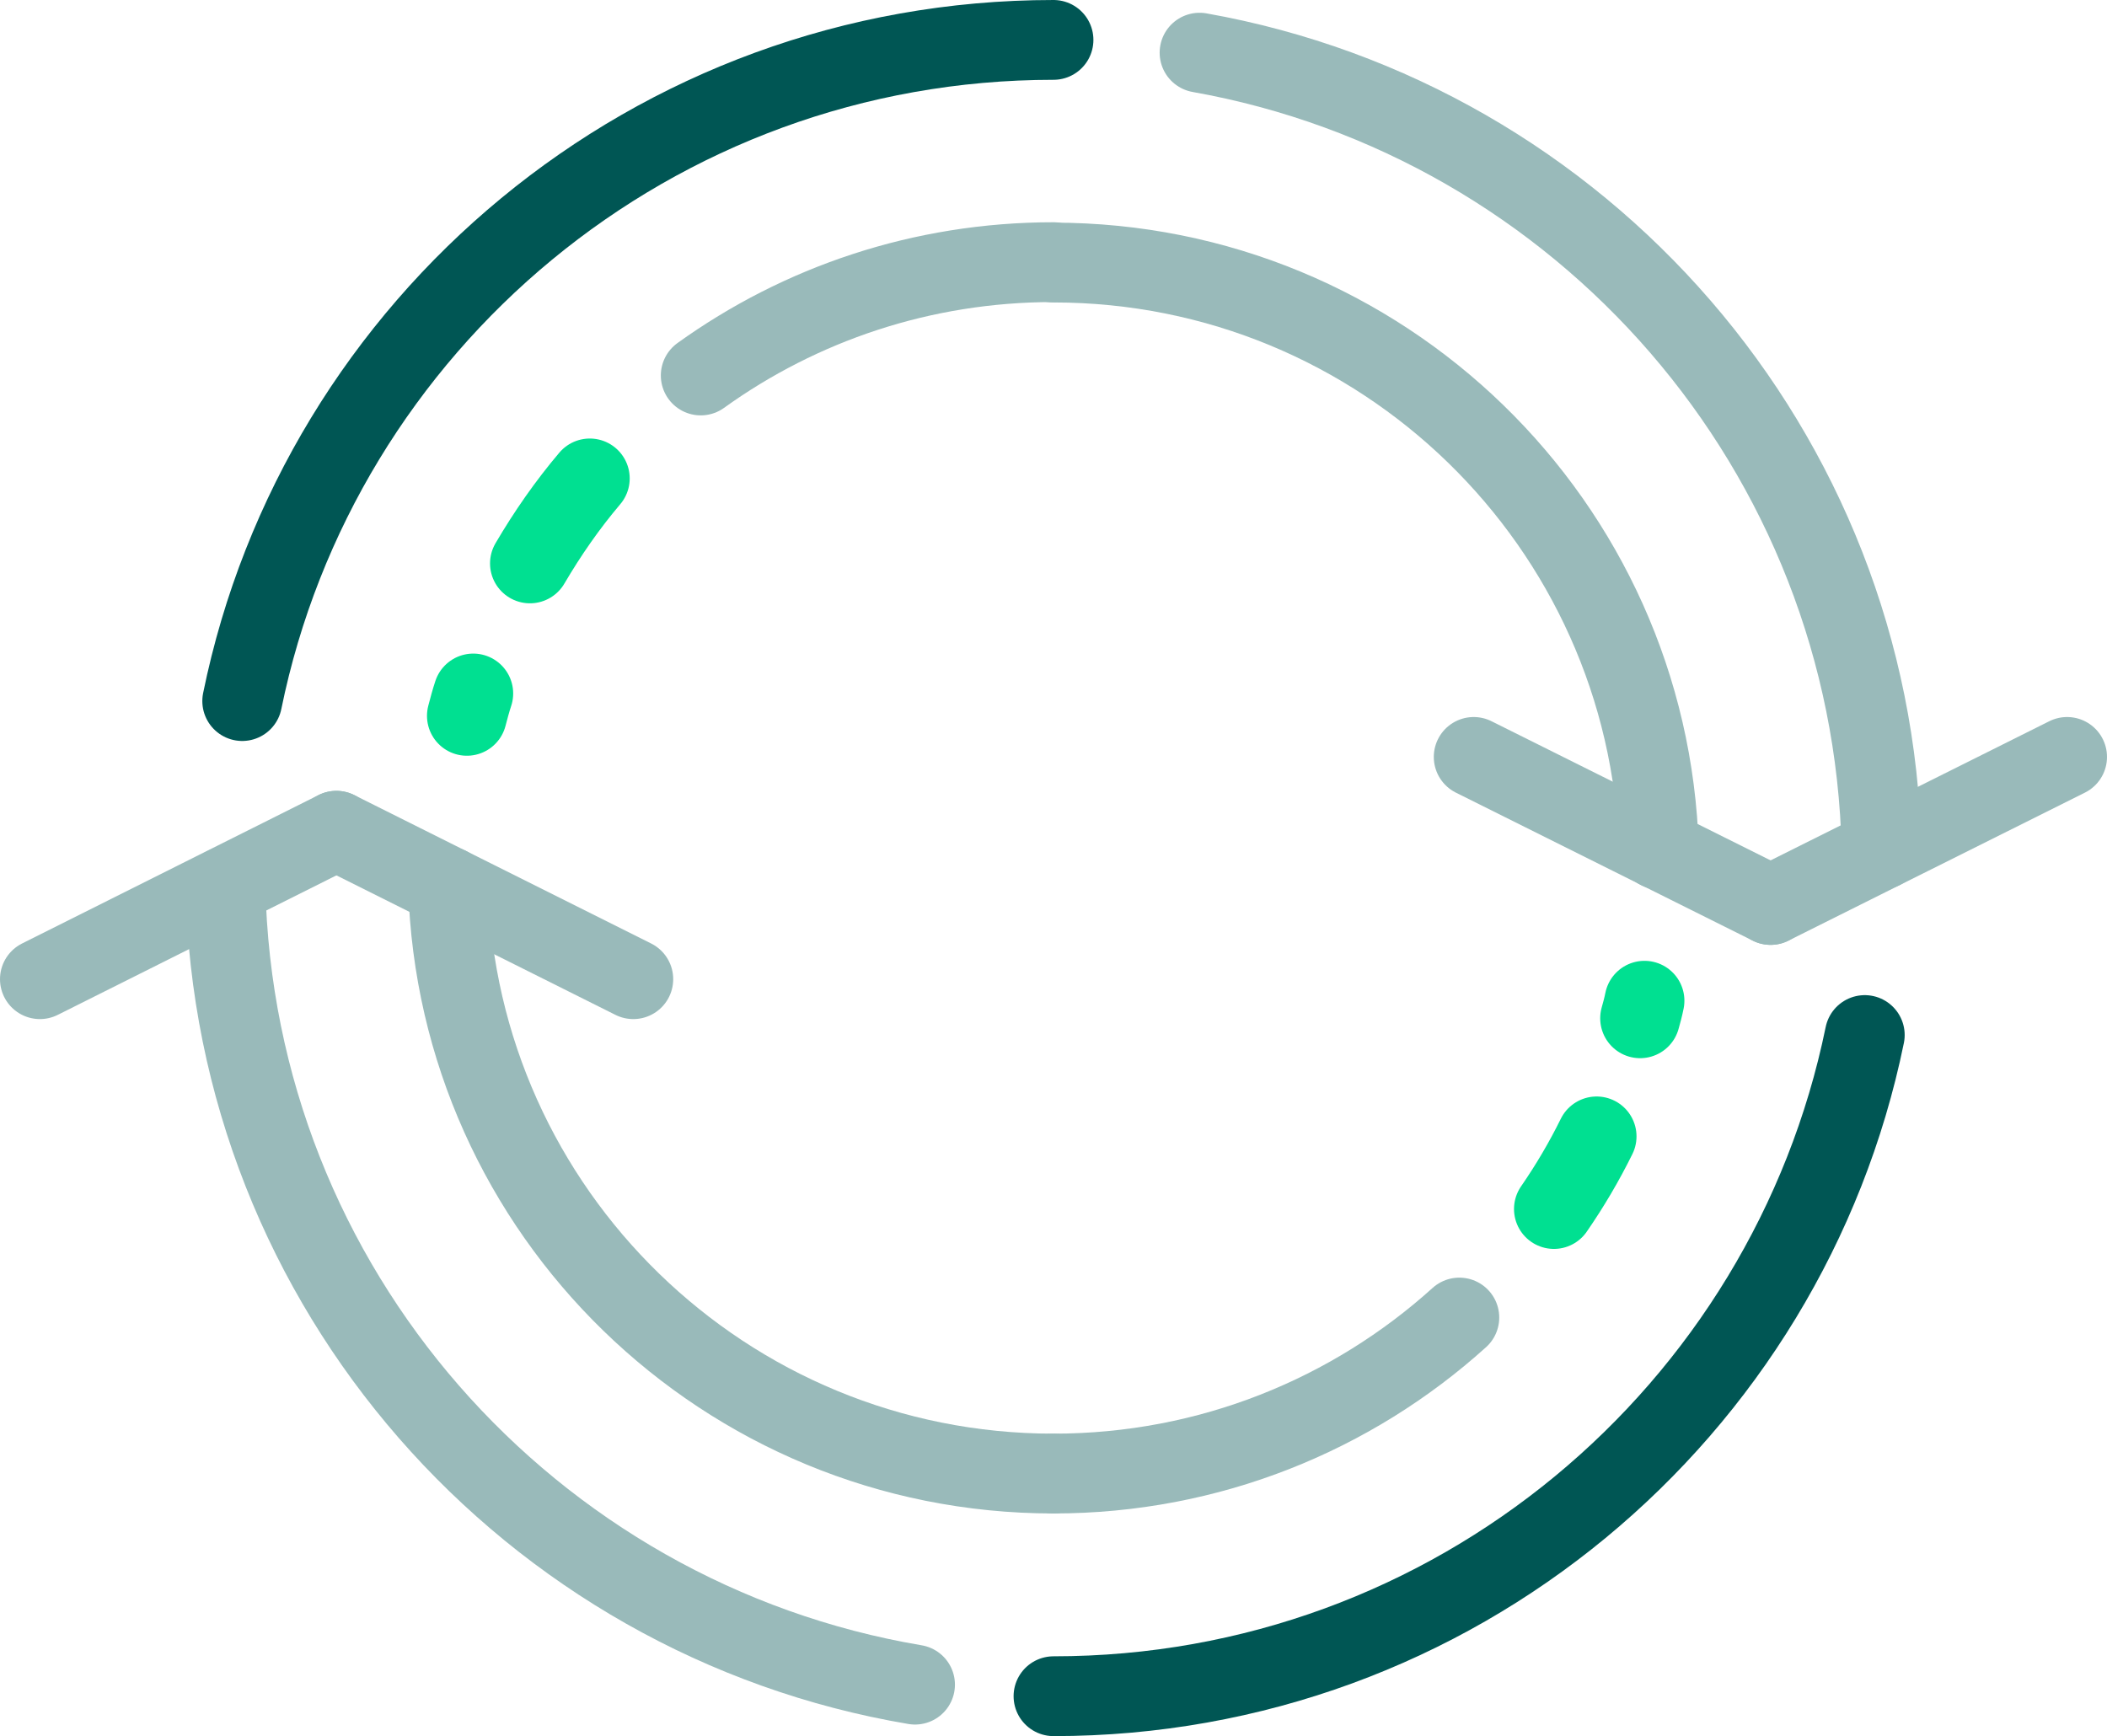 <?xml version="1.0" encoding="UTF-8"?><svg id="icon" xmlns="http://www.w3.org/2000/svg" viewBox="0 0 52.8 43.51"><defs><style>.cls-1{stroke:#005654;}.cls-1,.cls-2,.cls-3{fill:none;stroke-linecap:round;stroke-linejoin:round;stroke-width:2px;}.cls-2{stroke:#00e091;}.cls-3{stroke:#99baba;}</style></defs><path class="cls-1" d="M6.07,17.57C8,8.11,16.37,1,26.4,1"/><path class="cls-1" d="M46.73,25.94c-1.94,9.46-10.3,16.57-20.33,16.57"/><path class="cls-3" d="M17.56,9.41c2.49-1.79,5.54-2.84,8.84-2.84"/><path class="cls-2" d="M13.28,14.12c.44-.75,.94-1.47,1.5-2.13"/><path class="cls-2" d="M11.7,17.94c.05-.19,.1-.38,.16-.56"/><path class="cls-3" d="M36.57,33.02c-2.69,2.43-6.26,3.91-10.17,3.91"/><path class="cls-2" d="M40.01,28.48c-.31,.63-.67,1.24-1.07,1.82"/><path class="cls-2" d="M41.21,25.08c-.03,.15-.07,.3-.11,.44"/><g><path class="cls-3" d="M30.06,1.32c9.57,1.7,16.87,9.96,17.09,19.97"/><path class="cls-3" d="M26.4,6.58c8.23,0,14.93,6.55,15.17,14.71"/><g><line class="cls-3" x1="44.37" y1="22.68" x2="36.93" y2="18.97"/><line class="cls-3" x1="44.37" y1="22.68" x2="51.8" y2="18.97"/></g></g><g><path class="cls-3" d="M22.93,42.22c-9.66-1.63-17.06-9.93-17.28-20"/><path class="cls-3" d="M26.4,36.93c-8.23,0-14.93-6.55-15.17-14.71"/><g><line class="cls-3" x1="8.43" y1="20.82" x2="15.87" y2="24.54"/><line class="cls-3" x1="8.43" y1="20.82" x2="1" y2="24.54"/></g></g></svg>